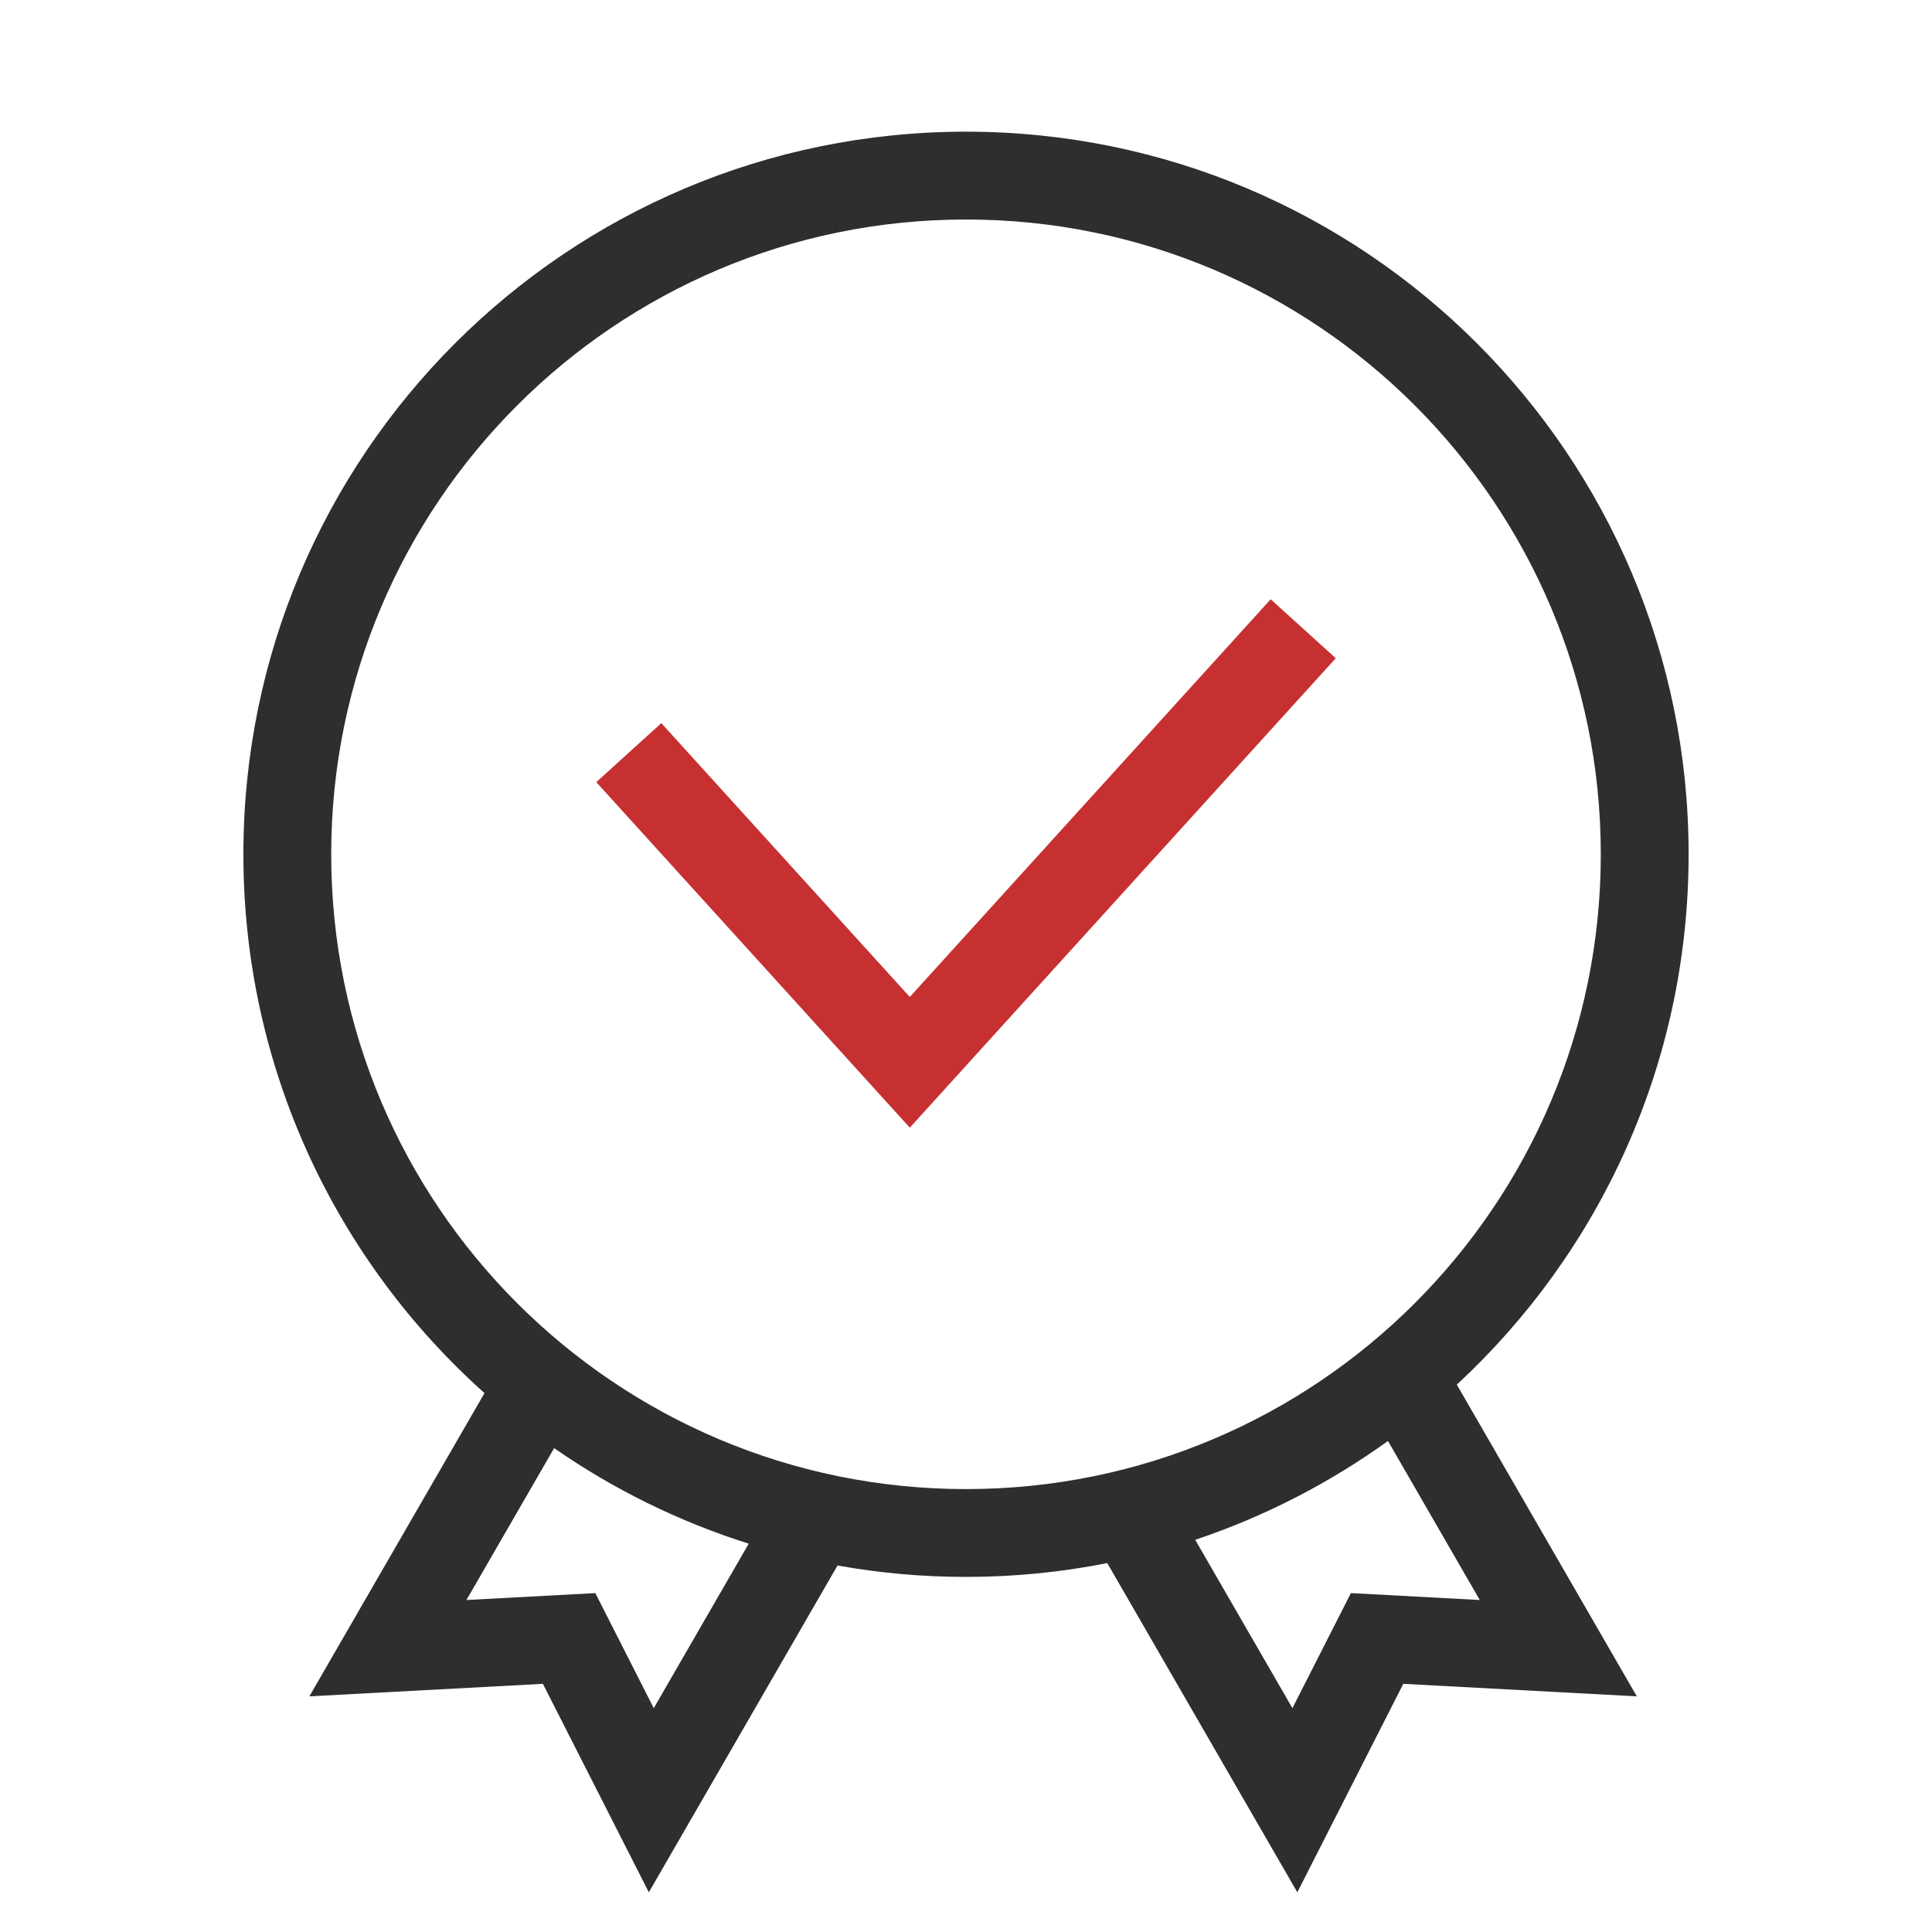 <svg xmlns="http://www.w3.org/2000/svg" width="44" height="44" viewBox="0 0 44 44" fill="none"><path fill-rule="evenodd" clip-rule="evenodd" d="M36.457 19.456C36.457 27.44 29.984 33.913 22 33.913C14.016 33.913 7.543 27.44 7.543 19.456C7.543 11.472 14.016 4.999 22 4.999C29.984 4.999 36.457 11.472 36.457 19.456ZM25.217 35.598C24.177 35.805 23.101 35.913 22 35.913C21.002 35.913 20.024 35.824 19.074 35.653L14.777 43.096L12.364 38.348L7.046 38.633L11.034 31.727C7.664 28.713 5.543 24.332 5.543 19.456C5.543 10.367 12.911 2.999 22 2.999C31.089 2.999 38.457 10.367 38.457 19.456C38.457 24.229 36.425 28.528 33.178 31.534L37.277 38.633L31.959 38.348L29.546 43.096L25.217 35.598ZM27.22 35.068L29.434 38.902L30.766 36.282L33.701 36.439L31.61 32.817C30.281 33.774 28.804 34.538 27.22 35.068ZM12.62 32.98L10.623 36.439L13.558 36.282L14.889 38.902L17.052 35.156C15.456 34.653 13.965 33.914 12.62 32.98Z" fill="#2E2E2E"></path><path fill-rule="evenodd" clip-rule="evenodd" d="M30.421 14.991L20.72 25.682L13.58 17.813L15.061 16.469L20.72 22.705L28.939 13.648L30.421 14.991Z" fill="#C63031"></path></svg>